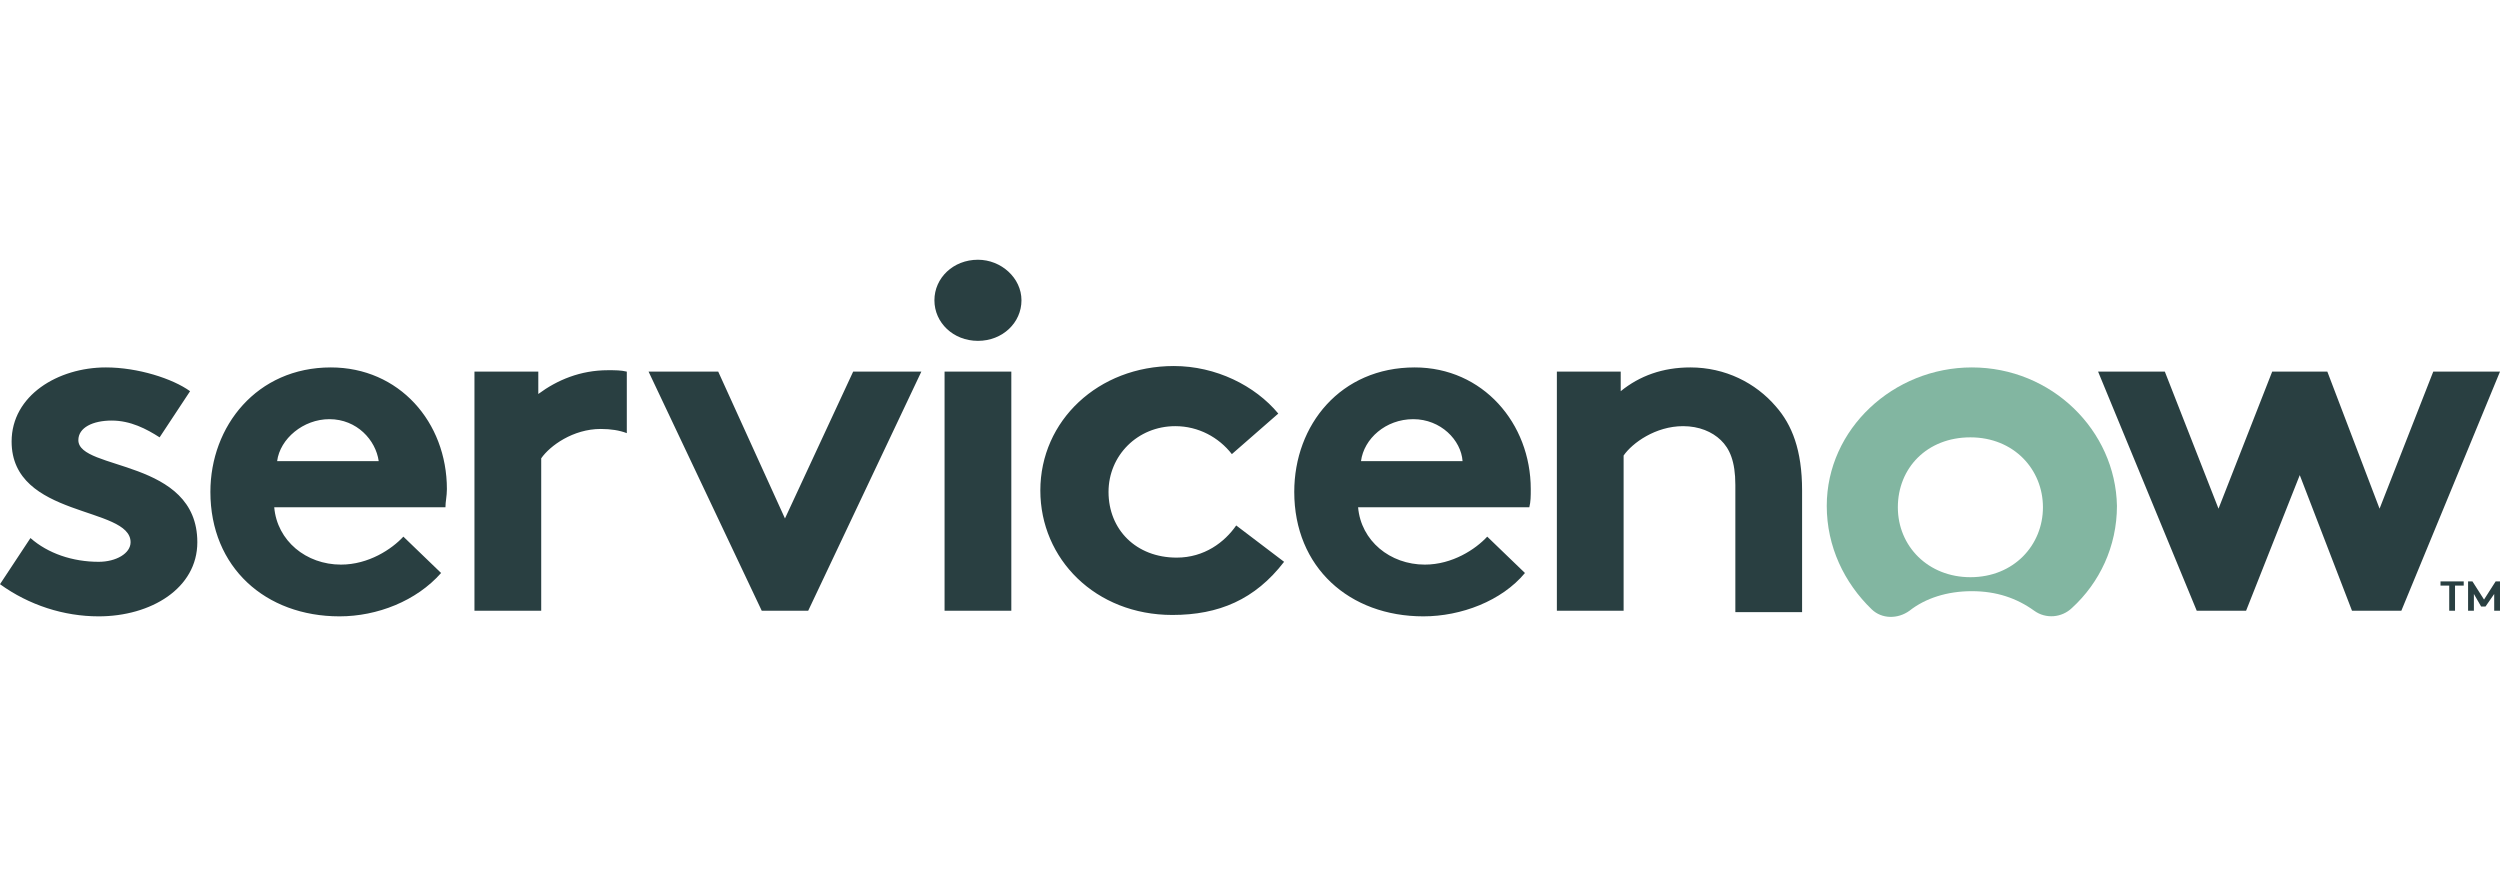 <?xml version="1.0" encoding="UTF-8"?> <svg xmlns="http://www.w3.org/2000/svg" width="231" height="82" viewBox="0 0 231 82" fill="none"><path fill-rule="evenodd" clip-rule="evenodd" d="M56.175 34.208C53.627 34.208 51.482 35.113 49.739 36.405V34.338H43.84V56.434H50.008V42.349C50.812 41.186 52.957 39.636 55.504 39.636C56.443 39.636 57.247 39.765 57.917 40.023V34.338C57.381 34.208 56.845 34.208 56.175 34.208ZM2.815 49.715C4.424 51.136 6.703 51.911 9.117 51.911C10.726 51.911 12.066 51.136 12.066 50.102C12.066 46.742 1.073 47.906 1.073 40.798C1.073 36.534 5.363 33.95 9.787 33.95C12.736 33.95 15.954 34.984 17.563 36.147L14.748 40.411C13.541 39.636 12.066 38.86 10.323 38.86C8.58 38.86 7.24 39.506 7.24 40.669C7.24 43.512 18.233 42.349 18.233 50.102C18.233 54.366 13.943 56.951 9.117 56.951C5.899 56.951 2.681 55.917 0 53.979L2.815 49.715ZM41.293 45.192C41.293 38.989 36.869 33.95 30.568 33.95C23.73 33.95 19.44 39.377 19.44 45.45C19.44 52.428 24.535 56.951 31.372 56.951C34.858 56.951 38.478 55.529 40.757 52.945L37.271 49.585C36.198 50.748 34.053 52.17 31.506 52.17C28.288 52.17 25.607 49.973 25.339 46.872H41.159C41.159 46.355 41.293 45.838 41.293 45.192ZM25.607 42.608C25.875 40.54 28.02 38.731 30.433 38.731C32.981 38.731 34.724 40.669 34.992 42.608H25.607ZM72.531 47.906L78.832 34.338H85.133L74.676 56.434H70.386L59.928 34.338H66.364L72.531 47.906ZM90.362 24C92.507 24 94.384 25.68 94.384 27.747C94.384 29.815 92.641 31.495 90.362 31.495C88.083 31.495 86.34 29.815 86.34 27.747C86.34 25.68 88.083 24 90.362 24ZM87.278 34.338H93.446V56.434H87.278V34.338ZM118.65 51.911C115.969 55.4 112.617 56.822 108.327 56.822C101.222 56.822 96.127 51.653 96.127 45.321C96.127 38.86 101.49 33.821 108.461 33.821C112.349 33.821 115.969 35.63 118.114 38.214L113.824 41.961C112.617 40.411 110.74 39.377 108.595 39.377C105.11 39.377 102.428 42.091 102.428 45.45C102.428 48.939 104.975 51.524 108.729 51.524C111.277 51.524 113.154 50.102 114.226 48.552L118.65 51.911ZM140.906 52.945C138.761 55.529 135.007 56.951 131.521 56.951C124.684 56.951 119.589 52.428 119.589 45.45C119.589 39.248 123.879 33.95 130.717 33.95C137.018 33.95 141.442 39.119 141.442 45.192C141.442 45.838 141.442 46.355 141.308 46.872H125.488C125.756 49.973 128.437 52.17 131.655 52.17C134.202 52.17 136.347 50.748 137.42 49.585L140.906 52.945ZM135.141 42.608C135.007 40.669 133.13 38.731 130.583 38.731C128.035 38.731 126.024 40.54 125.756 42.608H135.141ZM143.855 56.434V34.338H149.754V36.147C151.497 34.725 153.642 33.95 156.19 33.95C159.407 33.95 162.223 35.371 164.1 37.568C165.574 39.248 166.513 41.574 166.513 45.321V56.563H160.346V44.804C160.346 42.608 159.809 41.445 159.005 40.669C158.201 39.894 156.994 39.377 155.519 39.377C152.972 39.377 150.827 40.928 150.022 42.091V56.434H143.855Z" fill="#293F41"></path><path fill-rule="evenodd" clip-rule="evenodd" d="M182.199 33.95C174.959 33.95 168.792 39.636 168.792 46.742C168.792 50.49 170.401 53.849 172.948 56.305C173.887 57.209 175.361 57.209 176.434 56.434C177.909 55.271 179.92 54.625 182.199 54.625C184.478 54.625 186.355 55.271 187.964 56.434C189.036 57.209 190.511 57.08 191.45 56.175C193.997 53.849 195.606 50.49 195.606 46.742C195.472 39.765 189.573 33.95 182.199 33.95V33.95ZM182.065 53.333C178.177 53.333 175.361 50.49 175.361 46.872C175.361 43.254 178.043 40.411 182.065 40.411C186.087 40.411 188.768 43.383 188.768 46.872C188.768 50.361 186.087 53.333 182.065 53.333Z" fill="#82B6A1"></path><path fill-rule="evenodd" clip-rule="evenodd" d="M207.538 56.434H202.979L193.863 34.337H200.03L204.99 47.001L209.951 34.337H215.046L219.872 47.001L224.833 34.337H231L221.883 56.434H217.325L212.498 43.9L207.538 56.434Z" fill="#293F41"></path><path d="M227.648 53.72V54.108H226.844V56.434H226.308V54.108H225.503V53.72H227.648ZM229.525 55.4L230.598 53.72H231V56.434H230.464V54.883L229.659 56.046H229.257L228.587 54.883V56.434H228.05V53.72H228.453L229.525 55.4Z" fill="#293F41"></path></svg> 